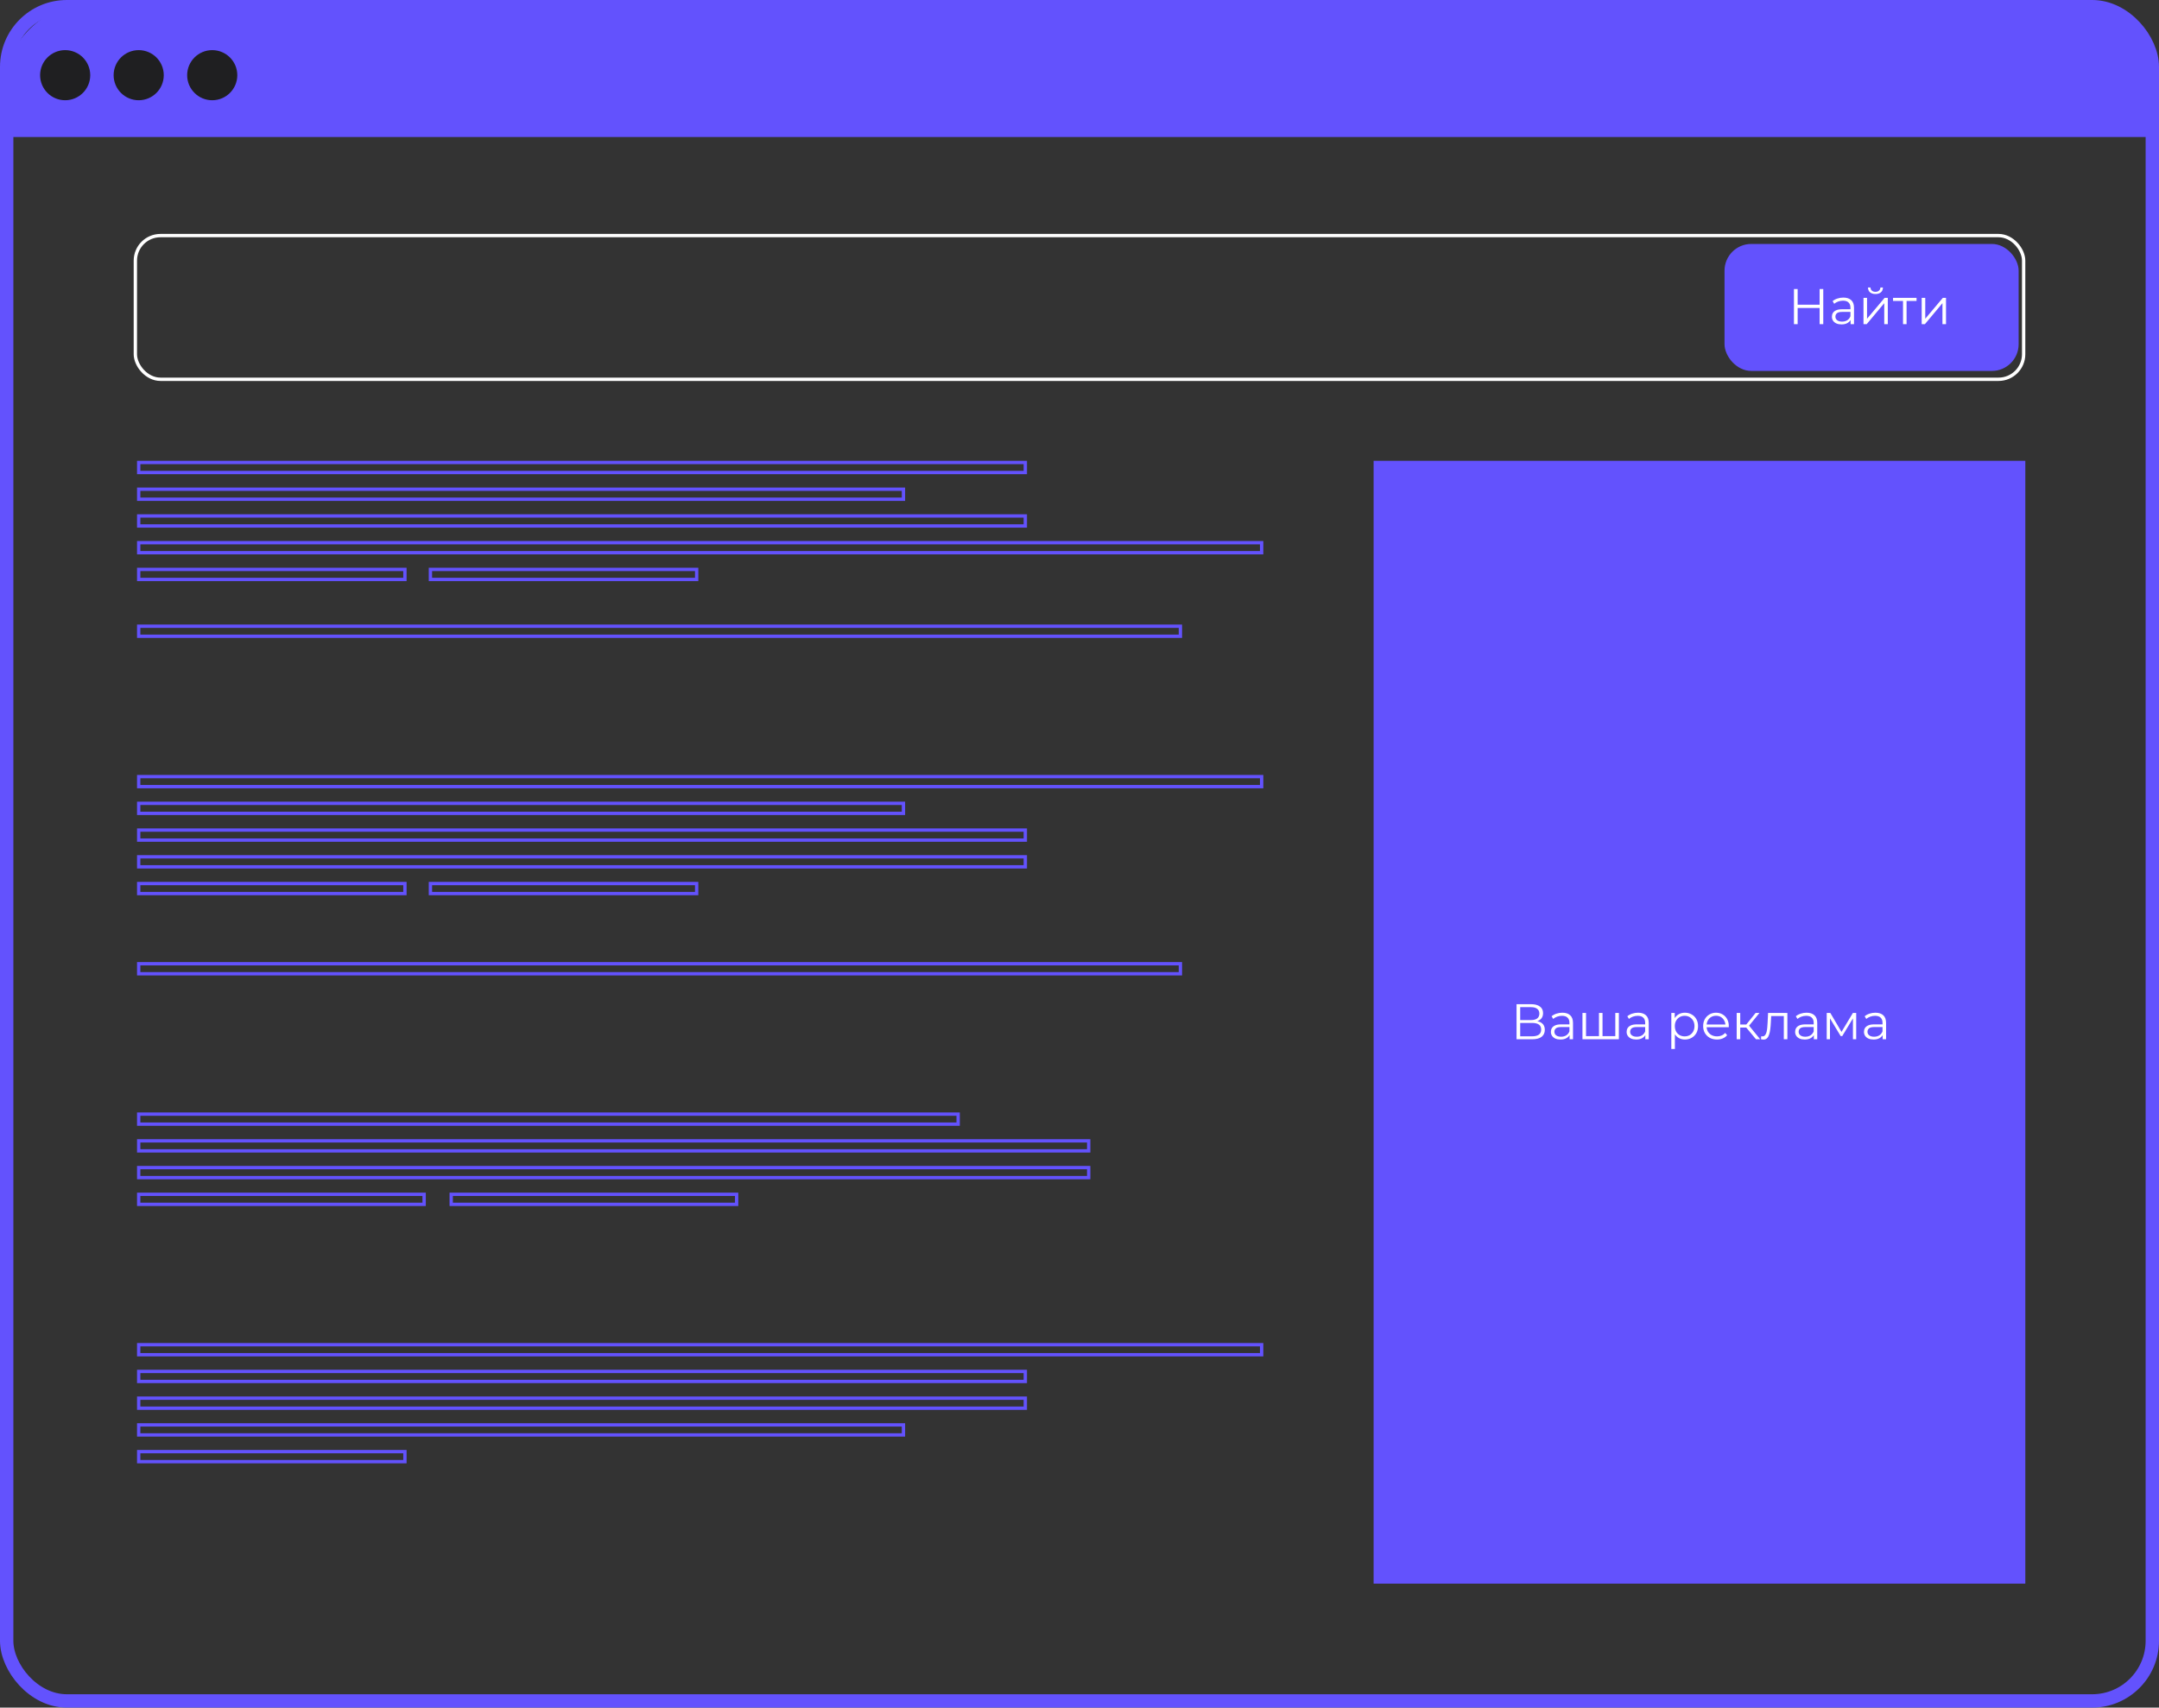 <?xml version="1.0" encoding="UTF-8"?> <svg xmlns="http://www.w3.org/2000/svg" width="646" height="511" viewBox="0 0 646 511" fill="none"><rect x="0" y="0" width="646" height="511" fill="#333333" stroke="none"/><path d="M0 30C0 13.431 13.431 0 30 0H616C632.569 0 646 13.431 646 30V41H0V30Z" fill="#6352FD"></path><rect x="2" y="2" width="642" height="507" rx="18" stroke="#6352FD" stroke-width="4"></rect><circle cx="19.5" cy="22.5" r="7.5" fill="#1F1F21"></circle><circle cx="41.5" cy="22.5" r="7.5" fill="#1F1F21"></circle><circle cx="63.5" cy="22.5" r="7.5" fill="#1F1F21"></circle><rect x="411" y="137.898" width="195" height="336" fill="#6352FD"></rect><path d="M453.77 311V300.5H458.135C459.245 300.5 460.115 300.73 460.745 301.19C461.385 301.64 461.705 302.305 461.705 303.185C461.705 304.055 461.4 304.715 460.79 305.165C460.18 305.605 459.38 305.825 458.39 305.825L458.645 305.45C459.815 305.45 460.705 305.68 461.315 306.14C461.925 306.6 462.23 307.275 462.23 308.165C462.23 309.065 461.91 309.765 461.27 310.265C460.64 310.755 459.69 311 458.42 311H453.77ZM454.865 310.115H458.42C459.31 310.115 459.985 309.95 460.445 309.62C460.905 309.29 461.135 308.78 461.135 308.09C461.135 307.41 460.905 306.91 460.445 306.59C459.985 306.27 459.31 306.11 458.42 306.11H454.865V310.115ZM454.865 305.255H458.075C458.885 305.255 459.505 305.095 459.935 304.775C460.375 304.445 460.595 303.96 460.595 303.32C460.595 302.68 460.375 302.2 459.935 301.88C459.505 301.55 458.885 301.385 458.075 301.385H454.865V305.255ZM469.64 311V309.26L469.595 308.975V306.065C469.595 305.395 469.405 304.88 469.025 304.52C468.655 304.16 468.1 303.98 467.36 303.98C466.85 303.98 466.365 304.065 465.905 304.235C465.445 304.405 465.055 304.63 464.735 304.91L464.255 304.115C464.655 303.775 465.135 303.515 465.695 303.335C466.255 303.145 466.845 303.05 467.465 303.05C468.485 303.05 469.27 303.305 469.82 303.815C470.38 304.315 470.66 305.08 470.66 306.11V311H469.64ZM466.925 311.075C466.335 311.075 465.82 310.98 465.38 310.79C464.95 310.59 464.62 310.32 464.39 309.98C464.16 309.63 464.045 309.23 464.045 308.78C464.045 308.37 464.14 308 464.33 307.67C464.53 307.33 464.85 307.06 465.29 306.86C465.74 306.65 466.34 306.545 467.09 306.545H469.805V307.34H467.12C466.36 307.34 465.83 307.475 465.53 307.745C465.24 308.015 465.095 308.35 465.095 308.75C465.095 309.2 465.27 309.56 465.62 309.83C465.97 310.1 466.46 310.235 467.09 310.235C467.69 310.235 468.205 310.1 468.635 309.83C469.075 309.55 469.395 309.15 469.595 308.63L469.835 309.365C469.635 309.885 469.285 310.3 468.785 310.61C468.295 310.92 467.675 311.075 466.925 311.075ZM478.67 310.07L478.43 310.355V303.125H479.495V310.355L479.21 310.07H483.605L483.32 310.355V303.125H484.385V311H473.495V303.125H474.56V310.355L474.29 310.07H478.67ZM492.301 311V309.26L492.256 308.975V306.065C492.256 305.395 492.066 304.88 491.686 304.52C491.316 304.16 490.761 303.98 490.021 303.98C489.511 303.98 489.026 304.065 488.566 304.235C488.106 304.405 487.716 304.63 487.396 304.91L486.916 304.115C487.316 303.775 487.796 303.515 488.356 303.335C488.916 303.145 489.506 303.05 490.126 303.05C491.146 303.05 491.931 303.305 492.481 303.815C493.041 304.315 493.321 305.08 493.321 306.11V311H492.301ZM489.586 311.075C488.996 311.075 488.481 310.98 488.041 310.79C487.611 310.59 487.281 310.32 487.051 309.98C486.821 309.63 486.706 309.23 486.706 308.78C486.706 308.37 486.801 308 486.991 307.67C487.191 307.33 487.511 307.06 487.951 306.86C488.401 306.65 489.001 306.545 489.751 306.545H492.466V307.34H489.781C489.021 307.34 488.491 307.475 488.191 307.745C487.901 308.015 487.756 308.35 487.756 308.75C487.756 309.2 487.931 309.56 488.281 309.83C488.631 310.1 489.121 310.235 489.751 310.235C490.351 310.235 490.866 310.1 491.296 309.83C491.736 309.55 492.056 309.15 492.256 308.63L492.496 309.365C492.296 309.885 491.946 310.3 491.446 310.61C490.956 310.92 490.336 311.075 489.586 311.075ZM504.147 311.075C503.467 311.075 502.852 310.92 502.302 310.61C501.752 310.29 501.312 309.835 500.982 309.245C500.662 308.645 500.502 307.915 500.502 307.055C500.502 306.195 500.662 305.47 500.982 304.88C501.302 304.28 501.737 303.825 502.287 303.515C502.837 303.205 503.457 303.05 504.147 303.05C504.897 303.05 505.567 303.22 506.157 303.56C506.757 303.89 507.227 304.36 507.567 304.97C507.907 305.57 508.077 306.265 508.077 307.055C508.077 307.855 507.907 308.555 507.567 309.155C507.227 309.755 506.757 310.225 506.157 310.565C505.567 310.905 504.897 311.075 504.147 311.075ZM500.082 313.91V303.125H501.102V305.495L500.997 307.07L501.147 308.66V313.91H500.082ZM504.072 310.13C504.632 310.13 505.132 310.005 505.572 309.755C506.012 309.495 506.362 309.135 506.622 308.675C506.882 308.205 507.012 307.665 507.012 307.055C507.012 306.445 506.882 305.91 506.622 305.45C506.362 304.99 506.012 304.63 505.572 304.37C505.132 304.11 504.632 303.98 504.072 303.98C503.512 303.98 503.007 304.11 502.557 304.37C502.117 304.63 501.767 304.99 501.507 305.45C501.257 305.91 501.132 306.445 501.132 307.055C501.132 307.665 501.257 308.205 501.507 308.675C501.767 309.135 502.117 309.495 502.557 309.755C503.007 310.005 503.512 310.13 504.072 310.13ZM513.741 311.075C512.921 311.075 512.201 310.905 511.581 310.565C510.961 310.215 510.476 309.74 510.126 309.14C509.776 308.53 509.601 307.835 509.601 307.055C509.601 306.275 509.766 305.585 510.096 304.985C510.436 304.385 510.896 303.915 511.476 303.575C512.066 303.225 512.726 303.05 513.456 303.05C514.196 303.05 514.851 303.22 515.421 303.56C516.001 303.89 516.456 304.36 516.786 304.97C517.116 305.57 517.281 306.265 517.281 307.055C517.281 307.105 517.276 307.16 517.266 307.22C517.266 307.27 517.266 307.325 517.266 307.385H510.411V306.59H516.696L516.276 306.905C516.276 306.335 516.151 305.83 515.901 305.39C515.661 304.94 515.331 304.59 514.911 304.34C514.491 304.09 514.006 303.965 513.456 303.965C512.916 303.965 512.431 304.09 512.001 304.34C511.571 304.59 511.236 304.94 510.996 305.39C510.756 305.84 510.636 306.355 510.636 306.935V307.1C510.636 307.7 510.766 308.23 511.026 308.69C511.296 309.14 511.666 309.495 512.136 309.755C512.616 310.005 513.161 310.13 513.771 310.13C514.251 310.13 514.696 310.045 515.106 309.875C515.526 309.705 515.886 309.445 516.186 309.095L516.786 309.785C516.436 310.205 515.996 310.525 515.466 310.745C514.946 310.965 514.371 311.075 513.741 311.075ZM525.413 311L522.173 307.1L523.058 306.575L526.673 311H525.413ZM519.638 311V303.125H520.703V311H519.638ZM520.373 307.49V306.575H522.908V307.49H520.373ZM523.148 307.175L522.158 307.025L525.293 303.125H526.448L523.148 307.175ZM526.914 310.985L526.989 310.07C527.059 310.08 527.124 310.095 527.184 310.115C527.254 310.125 527.314 310.13 527.364 310.13C527.684 310.13 527.939 310.01 528.129 309.77C528.329 309.53 528.479 309.21 528.579 308.81C528.679 308.41 528.749 307.96 528.789 307.46C528.829 306.95 528.864 306.44 528.894 305.93L529.029 303.125H534.804V311H533.739V303.74L534.009 304.055H529.719L529.974 303.725L529.854 306.005C529.824 306.685 529.769 307.335 529.689 307.955C529.619 308.575 529.504 309.12 529.344 309.59C529.194 310.06 528.984 310.43 528.714 310.7C528.444 310.96 528.099 311.09 527.679 311.09C527.559 311.09 527.434 311.08 527.304 311.06C527.184 311.04 527.054 311.015 526.914 310.985ZM542.721 311V309.26L542.676 308.975V306.065C542.676 305.395 542.486 304.88 542.106 304.52C541.736 304.16 541.181 303.98 540.441 303.98C539.931 303.98 539.446 304.065 538.986 304.235C538.526 304.405 538.136 304.63 537.816 304.91L537.336 304.115C537.736 303.775 538.216 303.515 538.776 303.335C539.336 303.145 539.926 303.05 540.546 303.05C541.566 303.05 542.351 303.305 542.901 303.815C543.461 304.315 543.741 305.08 543.741 306.11V311H542.721ZM540.006 311.075C539.416 311.075 538.901 310.98 538.461 310.79C538.031 310.59 537.701 310.32 537.471 309.98C537.241 309.63 537.126 309.23 537.126 308.78C537.126 308.37 537.221 308 537.411 307.67C537.611 307.33 537.931 307.06 538.371 306.86C538.821 306.65 539.421 306.545 540.171 306.545H542.886V307.34H540.201C539.441 307.34 538.911 307.475 538.611 307.745C538.321 308.015 538.176 308.35 538.176 308.75C538.176 309.2 538.351 309.56 538.701 309.83C539.051 310.1 539.541 310.235 540.171 310.235C540.771 310.235 541.286 310.1 541.716 309.83C542.156 309.55 542.476 309.15 542.676 308.63L542.916 309.365C542.716 309.885 542.366 310.3 541.866 310.61C541.376 310.92 540.756 311.075 540.006 311.075ZM546.577 311V303.125H547.657L551.227 309.17H550.777L554.407 303.125H555.397V311H554.422V304.34L554.617 304.43L551.227 310.04H550.747L547.327 304.37L547.552 304.325V311H546.577ZM563.317 311V309.26L563.272 308.975V306.065C563.272 305.395 563.082 304.88 562.702 304.52C562.332 304.16 561.777 303.98 561.037 303.98C560.527 303.98 560.042 304.065 559.582 304.235C559.122 304.405 558.732 304.63 558.412 304.91L557.932 304.115C558.332 303.775 558.812 303.515 559.372 303.335C559.932 303.145 560.522 303.05 561.142 303.05C562.162 303.05 562.947 303.305 563.497 303.815C564.057 304.315 564.337 305.08 564.337 306.11V311H563.317ZM560.602 311.075C560.012 311.075 559.497 310.98 559.057 310.79C558.627 310.59 558.297 310.32 558.067 309.98C557.837 309.63 557.722 309.23 557.722 308.78C557.722 308.37 557.817 308 558.007 307.67C558.207 307.33 558.527 307.06 558.967 306.86C559.417 306.65 560.017 306.545 560.767 306.545H563.482V307.34H560.797C560.037 307.34 559.507 307.475 559.207 307.745C558.917 308.015 558.772 308.35 558.772 308.75C558.772 309.2 558.947 309.56 559.297 309.83C559.647 310.1 560.137 310.235 560.767 310.235C561.367 310.235 561.882 310.1 562.312 309.83C562.752 309.55 563.072 309.15 563.272 308.63L563.512 309.365C563.312 309.885 562.962 310.3 562.462 310.61C561.972 310.92 561.352 311.075 560.602 311.075Z" fill="white"></path><rect x="41.5" y="162.398" width="336" height="3" stroke="#6352FD"></rect><rect x="41.5" y="146.398" width="228.823" height="3" stroke="#6352FD"></rect><rect x="41.5" y="154.398" width="265.285" height="3" stroke="#6352FD"></rect><rect x="41.5" y="170.398" width="79.659" height="3" stroke="#6352FD"></rect><rect x="128.789" y="170.398" width="79.659" height="3" stroke="#6352FD"></rect><rect x="41.5" y="187.398" width="311.692" height="3" stroke="#6352FD"></rect><rect x="41.5" y="138.398" width="265.285" height="3" stroke="#6352FD"></rect><rect x="41.5" y="232.398" width="336" height="3" stroke="#6352FD"></rect><rect x="41.5" y="240.398" width="228.823" height="3" stroke="#6352FD"></rect><rect x="41.5" y="248.398" width="265.285" height="3" stroke="#6352FD"></rect><rect x="41.5" y="264.398" width="79.659" height="3" stroke="#6352FD"></rect><rect x="128.789" y="264.398" width="79.659" height="3" stroke="#6352FD"></rect><rect x="41.5" y="288.398" width="311.692" height="3" stroke="#6352FD"></rect><rect x="41.5" y="256.398" width="265.285" height="3" stroke="#6352FD"></rect><rect x="41.5" y="333.398" width="245.19" height="3" stroke="#6352FD"></rect><rect x="41.5" y="341.398" width="284.249" height="3" stroke="#6352FD"></rect><rect x="41.5" y="357.398" width="85.403" height="3" stroke="#6352FD"></rect><rect x="135.006" y="357.398" width="85.403" height="3" stroke="#6352FD"></rect><rect x="41.5" y="349.398" width="284.249" height="3" stroke="#6352FD"></rect><rect x="41.5" y="402.398" width="336" height="3" stroke="#6352FD"></rect><rect x="41.5" y="426.398" width="228.823" height="3" stroke="#6352FD"></rect><rect x="41.5" y="418.398" width="265.285" height="3" stroke="#6352FD"></rect><rect x="41.5" y="434.398" width="79.659" height="3" stroke="#6352FD"></rect><rect x="41.5" y="410.398" width="265.285" height="3" stroke="#6352FD"></rect><rect x="40.5" y="70.5" width="565" height="43" rx="7.5" stroke="white"></rect><rect x="516" y="73" width="88" height="38" rx="8" fill="#6352FD"></rect><path d="M544.45 86.5H545.545V97H544.45V86.5ZM537.88 97H536.77V86.5H537.88V97ZM544.555 92.155H537.76V91.18H544.555V92.155ZM553.724 97V95.26L553.679 94.975V92.065C553.679 91.395 553.489 90.88 553.109 90.52C552.739 90.16 552.184 89.98 551.444 89.98C550.934 89.98 550.449 90.065 549.989 90.235C549.529 90.405 549.139 90.63 548.819 90.91L548.339 90.115C548.739 89.775 549.219 89.515 549.779 89.335C550.339 89.145 550.929 89.05 551.549 89.05C552.569 89.05 553.354 89.305 553.904 89.815C554.464 90.315 554.744 91.08 554.744 92.11V97H553.724ZM551.009 97.075C550.419 97.075 549.904 96.98 549.464 96.79C549.034 96.59 548.704 96.32 548.474 95.98C548.244 95.63 548.129 95.23 548.129 94.78C548.129 94.37 548.224 94 548.414 93.67C548.614 93.33 548.934 93.06 549.374 92.86C549.824 92.65 550.424 92.545 551.174 92.545H553.889V93.34H551.204C550.444 93.34 549.914 93.475 549.614 93.745C549.324 94.015 549.179 94.35 549.179 94.75C549.179 95.2 549.354 95.56 549.704 95.83C550.054 96.1 550.544 96.235 551.174 96.235C551.774 96.235 552.289 96.1 552.719 95.83C553.159 95.55 553.479 95.15 553.679 94.63L553.919 95.365C553.719 95.885 553.369 96.3 552.869 96.61C552.379 96.92 551.759 97.075 551.009 97.075ZM557.579 97V89.125H558.644V95.38L563.909 89.125H564.854V97H563.789V90.73L558.539 97H557.579ZM561.149 87.985C560.489 87.985 559.954 87.82 559.544 87.49C559.144 87.15 558.934 86.665 558.914 86.035H559.679C559.689 86.435 559.829 86.75 560.099 86.98C560.369 87.21 560.719 87.325 561.149 87.325C561.579 87.325 561.929 87.21 562.199 86.98C562.479 86.75 562.624 86.435 562.634 86.035H563.399C563.389 86.665 563.179 87.15 562.769 87.49C562.359 87.82 561.819 87.985 561.149 87.985ZM569.407 97V89.77L569.677 90.055H566.422V89.125H573.457V90.055H570.202L570.472 89.77V97H569.407ZM574.996 97V89.125H576.061V95.38L581.326 89.125H582.271V97H581.206V90.73L575.956 97H574.996Z" fill="white"></path></svg> 